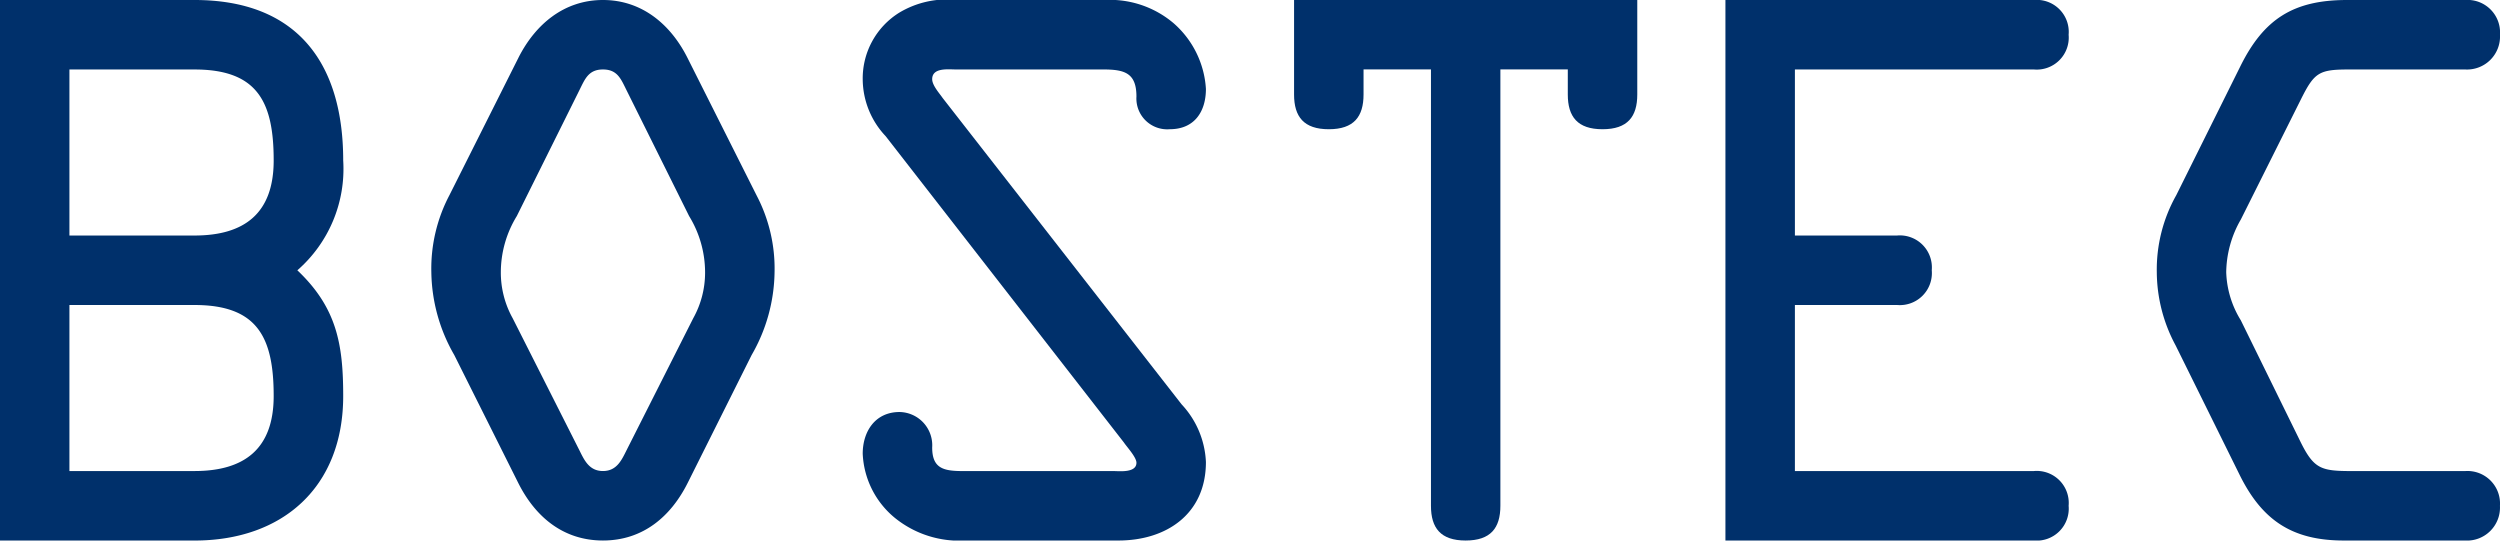 <svg id="グループ_135210" data-name="グループ 135210" xmlns="http://www.w3.org/2000/svg" xmlns:xlink="http://www.w3.org/1999/xlink" width="198.061" height="42.822" viewBox="0 0 198.061 42.822">
  <defs>
    <clipPath id="clip-path">
      <rect id="長方形_80120" data-name="長方形 80120" width="198.061" height="42.822" fill="none"/>
    </clipPath>
  </defs>
  <g id="グループ_135209" data-name="グループ 135209" clip-path="url(#clip-path)">
    <path id="パス_174684" data-name="パス 174684" d="M0,0H15.411C23.5,0,27.19,4.954,27.19,12.714a10.652,10.652,0,0,1-3.633,8.7c3.137,2.972,3.633,5.889,3.633,9.962,0,7.21-4.789,11.448-11.779,11.448H0ZM5.5,18.659h9.907c3.963,0,6.275-1.761,6.275-5.944,0-4.623-1.266-7.21-6.275-7.21H5.5Zm0,18.659h9.907c3.963,0,6.275-1.761,6.275-5.944,0-4.623-1.266-7.21-6.275-7.21H5.5Z" fill="#00306b"/>
    <path id="パス_174685" data-name="パス 174685" d="M572.144,15.466a12.484,12.484,0,0,1,1.431,6.11,13.451,13.451,0,0,1-1.816,6.55l-5.064,10.127c-1.321,2.642-3.523,4.568-6.715,4.568s-5.394-1.926-6.715-4.568L548.2,28.126a13.45,13.45,0,0,1-1.816-6.55,12.485,12.485,0,0,1,1.431-6.11l5.5-10.953C554.641,1.926,556.9,0,559.98,0s5.339,1.926,6.66,4.513ZM561.851,7.155c-.44-.881-.716-1.651-1.871-1.651s-1.431.771-1.871,1.651l-4.954,9.962a8.54,8.54,0,0,0-1.266,4.458,7.434,7.434,0,0,0,.936,3.633l5.284,10.458c.385.771.771,1.651,1.871,1.651s1.486-.881,1.871-1.651l5.284-10.458a7.434,7.434,0,0,0,.936-3.633,8.54,8.54,0,0,0-1.266-4.458Z" transform="translate(-512.211)" fill="#00306b"/>
    <path id="パス_174686" data-name="パス 174686" d="M1118.034,32.034a7.135,7.135,0,0,1,1.926,4.568c0,4.128-3.137,6.22-6.935,6.22h-12.109a8.117,8.117,0,0,1-5.559-1.761,6.958,6.958,0,0,1-2.587-5.119c0-1.761.991-3.3,2.917-3.3a2.636,2.636,0,0,1,2.587,2.807c0,1.651.881,1.871,2.422,1.871h11.944c.44,0,1.816.165,1.816-.66,0-.44-.771-1.266-.991-1.6l-18.879-24.273a6.612,6.612,0,0,1-1.816-4.513,6.133,6.133,0,0,1,2.917-5.284A7.367,7.367,0,0,1,1100.255,0h11.669a7.8,7.8,0,0,1,5.449,1.816,7.5,7.5,0,0,1,2.587,5.229c0,1.761-.881,3.192-2.862,3.192a2.442,2.442,0,0,1-2.642-2.587c0-1.871-.936-2.147-2.642-2.147h-11.669c-.605,0-1.871-.165-1.871.771,0,.5.606,1.156.826,1.486Z" transform="translate(-1024.422)" fill="#00306b"/>
    <path id="パス_174687" data-name="パス 174687" d="M1644.659,5.5V7.486c0,1.761-.77,2.752-2.752,2.752s-2.752-.991-2.752-2.752V0h27.19V7.486c0,1.761-.771,2.752-2.752,2.752s-2.752-.991-2.752-2.752V5.5H1655.5V40.07c0,1.761-.77,2.752-2.752,2.752S1650,41.831,1650,40.07V5.5Z" transform="translate(-1536.633)" fill="#00306b"/>
    <path id="パス_174688" data-name="パス 174688" d="M2209.978,37.318a2.537,2.537,0,0,1,2.752,2.752,2.537,2.537,0,0,1-2.752,2.752H2185.54V0h24.438a2.537,2.537,0,0,1,2.752,2.752,2.537,2.537,0,0,1-2.752,2.752h-18.934V18.659h8.091a2.537,2.537,0,0,1,2.752,2.752,2.537,2.537,0,0,1-2.752,2.752h-8.091V37.318Z" transform="translate(-2048.844)" fill="#00306b"/>
    <path id="パス_174689" data-name="パス 174689" d="M2746.731,42.822c-4.128,0-6.495-1.651-8.256-5.229l-5.063-10.238a12.359,12.359,0,0,1-1.486-5.779,12.012,12.012,0,0,1,1.541-6.109l5.063-10.183c1.872-3.8,4.239-5.284,8.476-5.284h9.357a2.579,2.579,0,0,1,2.752,2.752,2.615,2.615,0,0,1-2.752,2.752h-9.192c-2.367,0-2.752.22-3.8,2.312l-4.789,9.577a8.534,8.534,0,0,0-1.156,4.183,7.681,7.681,0,0,0,1.156,3.8l4.678,9.522c1.1,2.257,1.651,2.422,4.128,2.422h8.972a2.579,2.579,0,0,1,2.752,2.752,2.615,2.615,0,0,1-2.752,2.752Z" transform="translate(-2561.055 0)" fill="#00306b"/>
  </g>
</svg>
